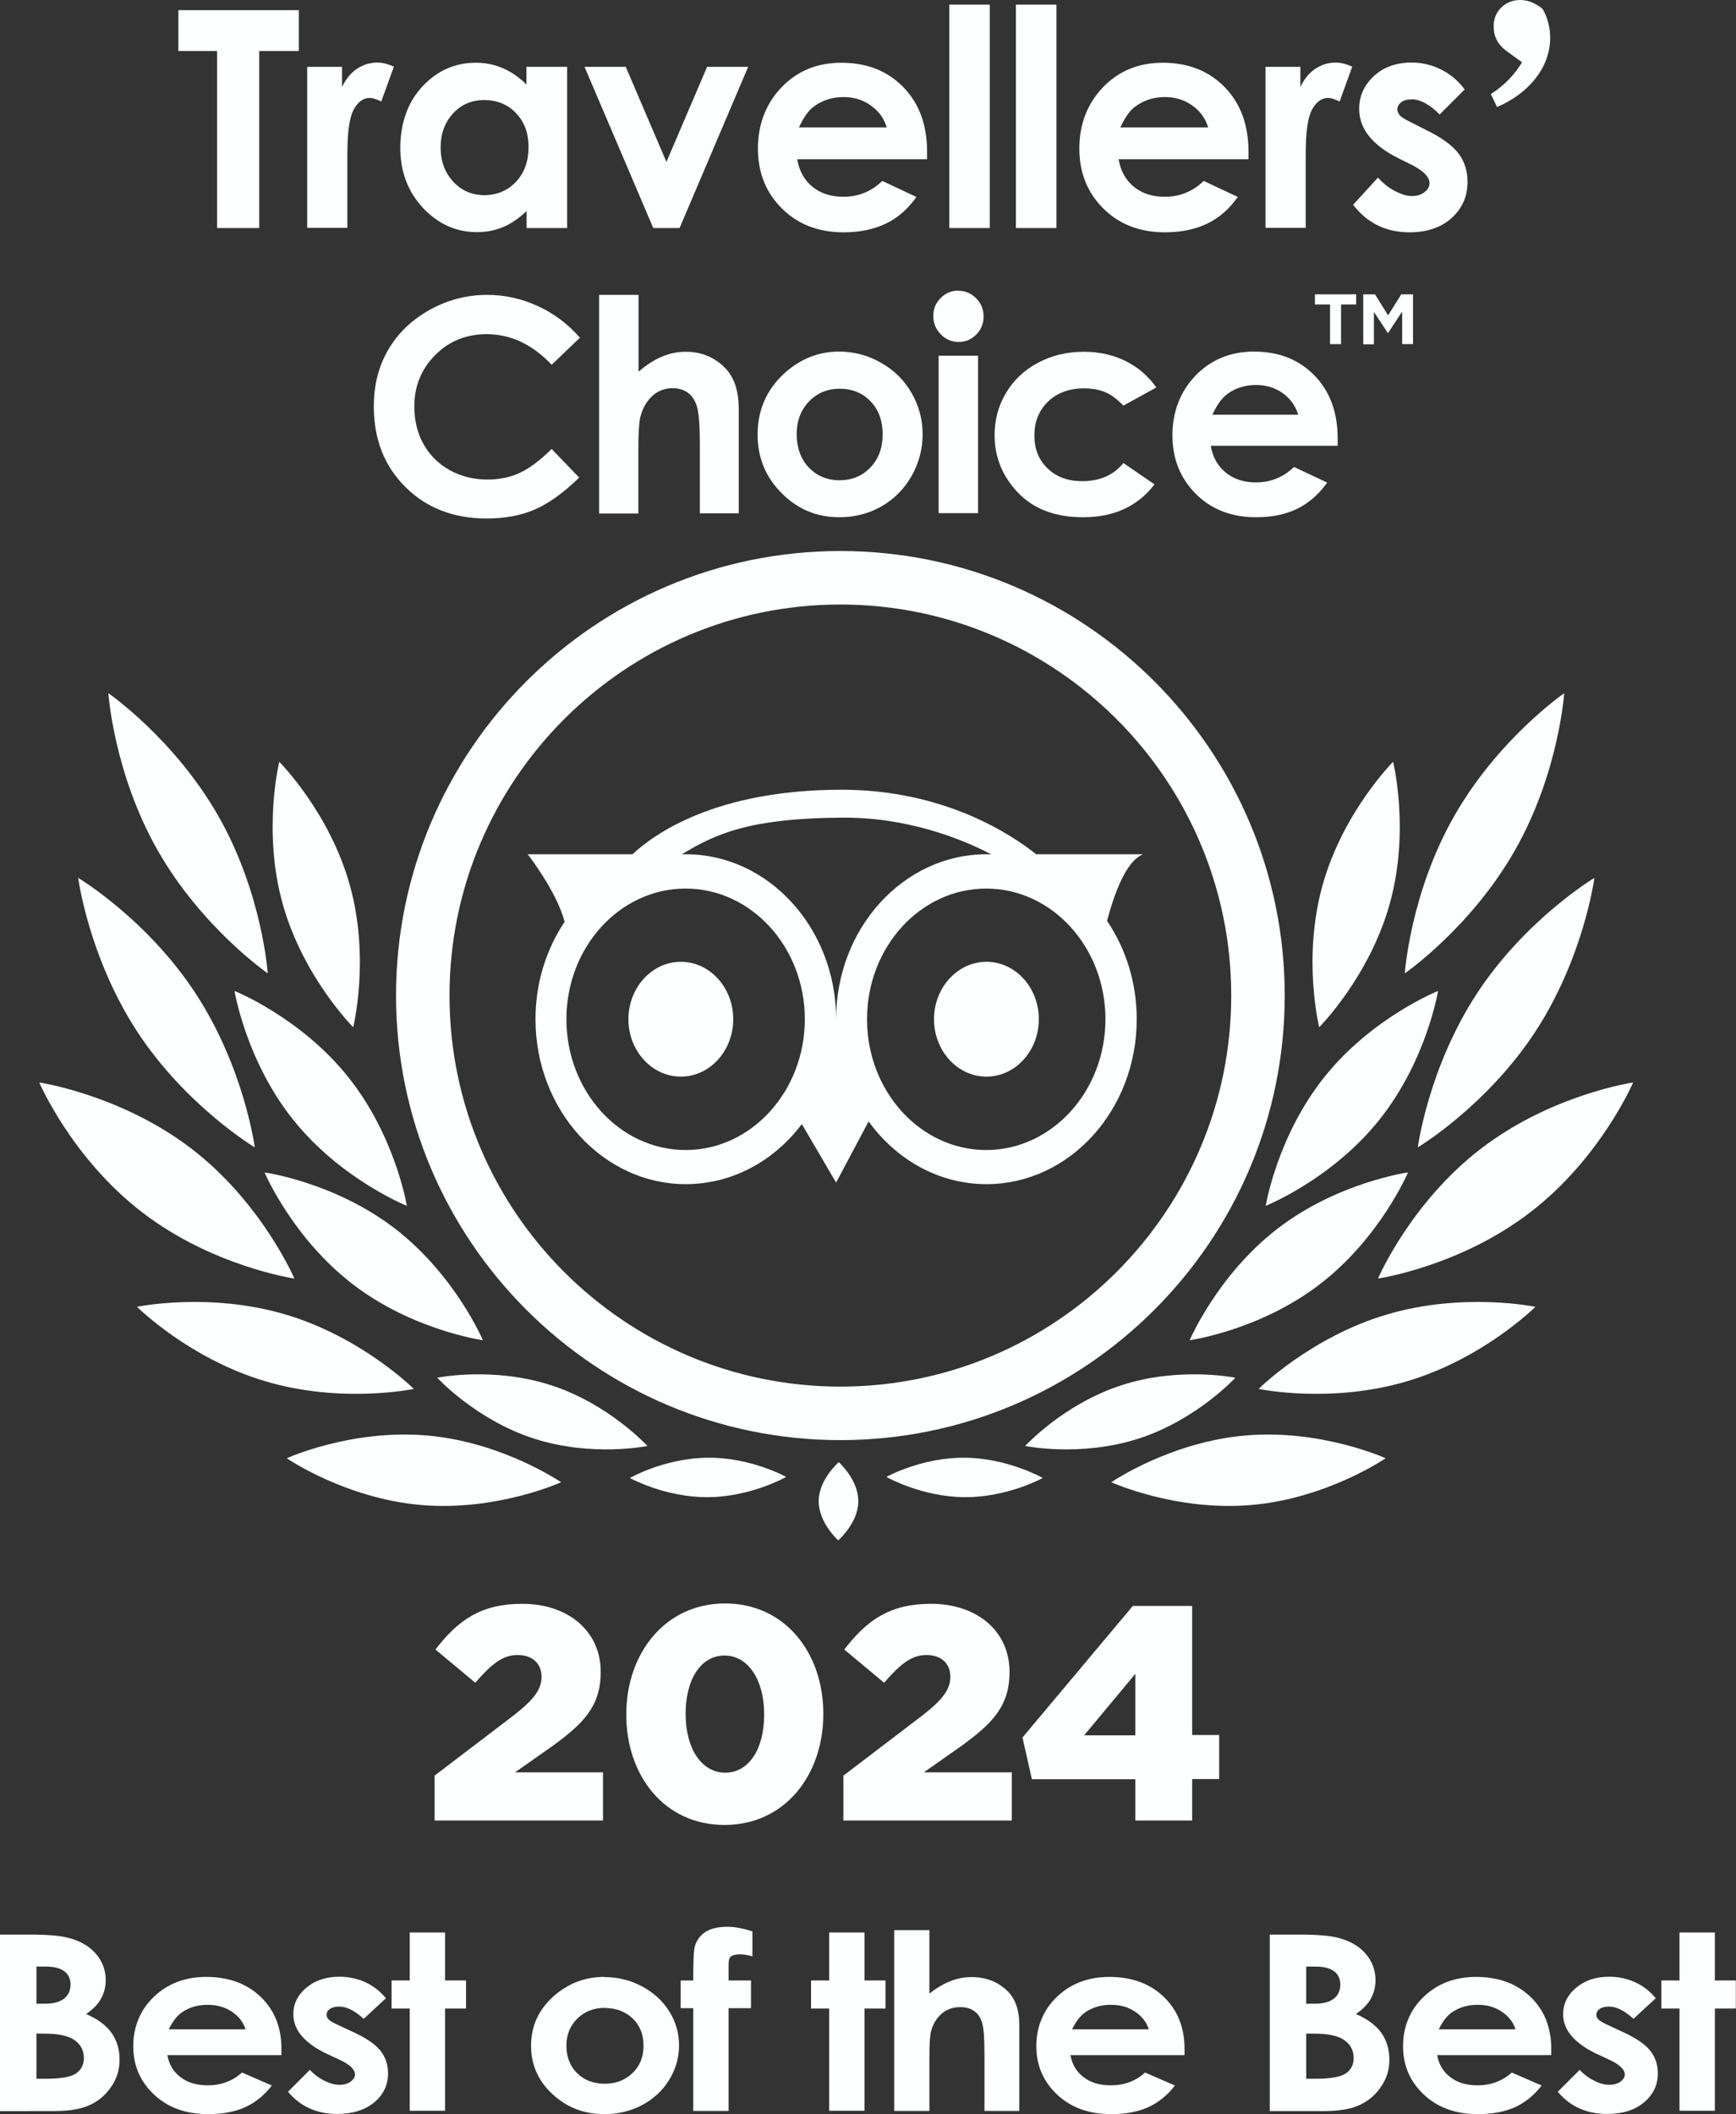 <?xml version="1.0" encoding="UTF-8"?>
<svg id="Capa_2" data-name="Capa 2" xmlns="http://www.w3.org/2000/svg" viewBox="0 0 97.71 118.94">
  <rect x="0" y="0" width="97.71" height="118.94" fill="#333333" stroke="none"/>
  <defs>
    <style>
      .cls-1 {
        fill: #feffff;
        stroke-width: 0px;
      }
    </style>
  </defs>
  <g id="Capa_1-2" data-name="Capa 1">
    <path class="cls-1" d="M10.04.57h6.78v2.3h-2.23v9.96h-2.37V2.87h-2.18V.57Z"/>
    <path class="cls-1" d="M17.3,3.76h1.95v1.14c.21-.45.49-.79.84-1.03.35-.23.73-.35,1.15-.35.29,0,.6.08.93.23l-.71,1.96c-.27-.13-.49-.2-.66-.2-.35,0-.65.22-.89.65s-.36,1.28-.36,2.55v.44s0,3.67,0,3.67h-2.26V3.76Z"/>
    <path class="cls-1" d="M29.64,3.76h2.28v9.07h-2.28v-.96c-.44.42-.89.73-1.34.91-.45.19-.93.28-1.45.28-1.17,0-2.18-.45-3.04-1.36-.85-.91-1.28-2.04-1.28-3.39s.41-2.55,1.24-3.44c.83-.89,1.83-1.34,3.01-1.34.54,0,1.05.1,1.53.31.48.21.92.51,1.32.92v-1ZM27.25,5.63c-.7,0-1.29.25-1.75.75s-.7,1.14-.7,1.91.24,1.43.71,1.93c.47.51,1.06.76,1.75.76s1.31-.25,1.78-.75c.47-.5.71-1.15.71-1.95s-.24-1.43-.71-1.92c-.47-.49-1.07-.73-1.79-.73Z"/>
    <path class="cls-1" d="M32.9,3.76h2.32l2.29,5.35,2.29-5.35h2.31l-3.86,9.07h-1.48l-3.87-9.07Z"/>
    <path class="cls-1" d="M52.18,8.96h-7.31c.11.64.39,1.16.85,1.54.46.38,1.04.57,1.75.57.85,0,1.58-.3,2.19-.89l1.92.9c-.48.68-1.05,1.18-1.72,1.5s-1.46.49-2.38.49c-1.42,0-2.58-.45-3.48-1.35-.9-.9-1.34-2.02-1.34-3.37s.45-2.53,1.34-3.45,2.01-1.37,3.36-1.37c1.43,0,2.59.46,3.48,1.37.89.91,1.34,2.12,1.34,3.62v.43ZM49.91,7.17c-.15-.51-.45-.92-.89-1.23-.44-.32-.96-.48-1.54-.48-.63,0-1.19.18-1.67.53-.3.22-.58.61-.84,1.18h4.94Z"/>
    <path class="cls-1" d="M53.43.26h2.28v12.57h-2.28V.26Z"/>
    <path class="cls-1" d="M57.18.26h2.28v12.57h-2.28V.26Z"/>
    <path class="cls-1" d="M70.27,8.96h-7.31c.11.64.39,1.16.85,1.54.46.38,1.04.57,1.75.57.85,0,1.58-.3,2.19-.89l1.92.9c-.48.68-1.05,1.18-1.72,1.5s-1.46.49-2.38.49c-1.42,0-2.58-.45-3.48-1.35-.9-.9-1.34-2.02-1.34-3.37s.45-2.53,1.34-3.45,2.01-1.37,3.36-1.37c1.43,0,2.59.46,3.48,1.37.89.91,1.34,2.12,1.34,3.62v.43ZM68,7.17c-.15-.51-.45-.92-.89-1.23-.44-.32-.96-.48-1.54-.48-.63,0-1.19.18-1.67.53-.3.22-.58.61-.84,1.18h4.94Z"/>
    <path class="cls-1" d="M71.24,3.76h1.95v1.14c.21-.45.49-.79.84-1.03.35-.23.73-.35,1.15-.35.29,0,.6.08.93.23l-.71,1.96c-.27-.13-.49-.2-.66-.2-.35,0-.65.22-.89.65s-.36,1.28-.36,2.55v.44s0,3.67,0,3.67h-2.26V3.76Z"/>
    <path class="cls-1" d="M82.44,5.03l-1.41,1.41c-.57-.57-1.09-.85-1.56-.85-.26,0-.46.05-.6.16-.14.11-.22.24-.22.4,0,.12.05.23.14.34s.32.24.68.42l.83.42c.88.43,1.48.88,1.81,1.33.33.45.49.98.49,1.58,0,.81-.3,1.48-.89,2.02s-1.39.81-2.38.81c-1.32,0-2.38-.52-3.17-1.55l1.4-1.53c.27.31.58.56.94.75.36.19.68.29.95.29.3,0,.54-.07.73-.22.18-.14.28-.31.28-.5,0-.35-.33-.69-.99-1.03l-.77-.38c-1.47-.74-2.2-1.66-2.2-2.78,0-.72.28-1.33.83-1.84.55-.51,1.26-.76,2.12-.76.59,0,1.14.13,1.66.39.52.26.96.63,1.32,1.11Z"/>
    <g>
      <path class="cls-1" d="M32.64,19l-1.59,1.52c-1.09-1.15-2.31-1.72-3.66-1.72-1.15,0-2.11.39-2.89,1.17-.78.78-1.18,1.75-1.18,2.89,0,.8.17,1.51.52,2.13.35.62.84,1.11,1.47,1.46s1.34.53,2.12.53c.66,0,1.27-.12,1.81-.37.55-.25,1.15-.7,1.81-1.35l1.55,1.61c-.89.86-1.72,1.46-2.51,1.8s-1.69.5-2.7.5c-1.86,0-3.39-.59-4.57-1.77-1.19-1.18-1.78-2.69-1.78-4.54,0-1.19.27-2.26.81-3.18.54-.93,1.31-1.67,2.32-2.24,1.01-.56,2.09-.85,3.25-.85.99,0,1.94.21,2.85.63.92.42,1.7,1.01,2.37,1.78Z"/>
      <path class="cls-1" d="M33.73,16.59h2.21v4.32c.43-.37.87-.66,1.31-.84.44-.19.88-.28,1.34-.28.88,0,1.62.3,2.22.91.52.53.77,1.3.77,2.32v5.86h-2.19v-3.88c0-1.03-.05-1.72-.15-2.08-.1-.36-.27-.64-.5-.81-.24-.18-.53-.27-.88-.27-.45,0-.84.15-1.16.45-.32.3-.55.71-.67,1.22-.06.27-.1.87-.1,1.82v3.56h-2.21v-12.28Z"/>
      <path class="cls-1" d="M47.23,19.78c.84,0,1.62.21,2.36.63s1.31.99,1.72,1.7c.41.72.62,1.49.62,2.32s-.21,1.62-.62,2.35c-.42.73-.98,1.3-1.7,1.71-.72.41-1.51.61-2.37.61-1.27,0-2.35-.45-3.25-1.36-.9-.9-1.35-2-1.35-3.29,0-1.38.51-2.54,1.52-3.46.89-.8,1.91-1.21,3.07-1.21ZM47.26,21.87c-.69,0-1.27.24-1.73.72s-.69,1.1-.69,1.84.23,1.4.68,1.87,1.03.72,1.73.72,1.28-.24,1.74-.72c.46-.48.69-1.1.69-1.87s-.23-1.38-.68-1.85-1.03-.71-1.74-.71Z"/>
      <path class="cls-1" d="M53.94,16.36c.39,0,.72.14,1,.42.28.28.42.62.42,1.03s-.14.73-.41,1.01c-.28.28-.61.42-.99.42s-.73-.14-1.01-.43c-.28-.29-.42-.63-.42-1.04s.14-.72.41-1c.28-.28.61-.42,1-.42ZM52.83,20.01h2.22v8.86h-2.22v-8.86Z"/>
      <path class="cls-1" d="M65.08,21.8l-1.85,1.02c-.35-.36-.69-.62-1.03-.76-.34-.14-.74-.21-1.19-.21-.83,0-1.51.25-2.02.74-.51.5-.77,1.13-.77,1.91s.25,1.37.74,1.85c.49.48,1.14.72,1.95.72,1,0,1.77-.34,2.32-1.02l1.75,1.2c-.95,1.24-2.29,1.85-4.02,1.85-1.56,0-2.78-.46-3.66-1.38-.88-.92-1.32-2-1.32-3.24,0-.86.21-1.65.64-2.37.43-.72,1.03-1.29,1.8-1.7.77-.41,1.63-.62,2.58-.62.88,0,1.67.18,2.37.53s1.27.85,1.72,1.49Z"/>
      <path class="cls-1" d="M75.29,25.08h-7.14c.1.63.38,1.13.83,1.5.45.37,1.02.56,1.71.56.83,0,1.54-.29,2.14-.87l1.87.88c-.47.66-1.03,1.15-1.68,1.47-.65.32-1.43.48-2.32.48-1.39,0-2.52-.44-3.4-1.32-.87-.88-1.31-1.97-1.31-3.29s.44-2.47,1.31-3.37c.87-.89,1.96-1.34,3.28-1.34,1.4,0,2.53.45,3.4,1.34.87.89,1.31,2.07,1.31,3.54v.42ZM73.07,23.33c-.15-.49-.44-.9-.87-1.21s-.93-.46-1.51-.46c-.62,0-1.16.17-1.63.52-.29.22-.57.6-.82,1.15h4.82Z"/>
    </g>
    <path class="cls-1" d="M55.52,54.11c-1.62,0-2.95,1.45-2.95,3.23s1.32,3.23,2.95,3.23,2.95-1.45,2.95-3.23-1.32-3.23-2.95-3.23Z"/>
    <path class="cls-1" d="M38.32,54.11c-1.62,0-2.95,1.45-2.95,3.23s1.32,3.23,2.95,3.23,2.95-1.45,2.95-3.23-1.32-3.23-2.95-3.23Z"/>
    <path class="cls-1" d="M62.08,52.8c-.05.22-.07.36-.07.36,0,0,.04-.13.07-.36Z"/>
    <path class="cls-1" d="M64.34,48.06h-6.02c-1.34-1.07-5.13-3.63-10.95-3.63h0c-7.07,0-10.54,2.48-11.77,3.63h-5.9s1.63,2.08,2.08,3.8c-1.03,1.54-1.64,3.43-1.64,5.48,0,5.12,3.8,9.28,8.46,9.28,2.63,0,4.98-1.32,6.53-3.38l1.93,3.29,1.83-3.44c1.55,2.15,3.95,3.53,6.63,3.53,4.67,0,8.46-4.16,8.46-9.28,0-2.07-.62-3.98-1.67-5.53.36-1.37,1.03-3.36,2.03-3.75ZM38.59,64.7c-3.7,0-6.71-3.3-6.71-7.36s3.01-7.35,6.71-7.35,6.71,3.3,6.71,7.35-3.01,7.36-6.71,7.36ZM38.59,48.06c-.07,0-.14,0-.21,0,1.92-1.16,3.8-2.02,8.96-2.06,3.69-.04,6.77,1.18,8.46,2.07-.09,0-.19-.01-.28-.01-4.66,0-8.46,4.16-8.46,9.28,0-5.11-3.8-9.28-8.46-9.28ZM55.51,64.7c-3.7,0-6.71-3.3-6.71-7.36s3.01-7.35,6.71-7.35,6.71,3.3,6.71,7.35-3.01,7.36-6.71,7.36Z"/>
    <path class="cls-1" d="M47.3,81.02c-13.79,0-25.01-11.22-25.01-25.01s11.22-25.01,25.01-25.01,25.01,11.22,25.01,25.01-11.22,25.01-25.01,25.01ZM47.3,34.01c-12.13,0-22,9.87-22,22s9.87,22,22,22,22-9.87,22-22-9.87-22-22-22Z"/>
    <path class="cls-1" d="M46.08,84.45c0-1.21,1.13-2.19,1.13-2.19,0,0,1.11.99,1.1,2.21s-1.13,2.19-1.13,2.19c0,0-1.11-.99-1.1-2.21Z"/>
    <g>
      <path class="cls-1" d="M85.26,47.85c-2.48,4.35-6.19,6.91-6.19,6.91,0,0,.3-4.5,2.78-8.85,2.48-4.35,6.19-6.91,6.19-6.91,0,0-.3,4.5-2.78,8.85Z"/>
      <path class="cls-1" d="M86.41,58.05c-2.75,4.19-6.61,6.5-6.61,6.5,0,0,.59-4.47,3.33-8.66,2.75-4.19,6.61-6.5,6.61-6.5,0,0-.59,4.47-3.33,8.66Z"/>
      <path class="cls-1" d="M78.22,50.85c-1.15,4.12-3.97,6.94-3.97,6.94,0,0-.96-3.87.19-7.99,1.15-4.12,3.97-6.94,3.97-6.94,0,0,.96,3.87-.19,7.99Z"/>
      <path class="cls-1" d="M70.44,84.67c-4.26.37-7.89-1.28-7.89-1.28,0,0,3.29-2.26,7.55-2.63,4.26-.37,7.89,1.28,7.89,1.28,0,0-3.29,2.26-7.55,2.63Z"/>
      <path class="cls-1" d="M64.1,80.93c-3.27,1.06-6.4.42-6.4.42,0,0,2.16-2.36,5.43-3.42,3.27-1.06,6.4-.42,6.4-.42,0,0-2.16,2.36-5.43,3.42Z"/>
      <path class="cls-1" d="M54.28,84.23c-2.43-.02-4.39-1.14-4.39-1.14,0,0,1.98-1.1,4.41-1.08,2.43.02,4.39,1.14,4.39,1.14,0,0-1.98,1.1-4.41,1.08Z"/>
      <path class="cls-1" d="M77.62,63.02c-2.68,3.34-6.38,4.82-6.38,4.82,0,0,.64-3.93,3.32-7.27,2.68-3.34,6.38-4.82,6.38-4.82,0,0-.64,3.93-3.32,7.27Z"/>
      <path class="cls-1" d="M74.3,72.24c-3.39,2.61-7.34,3.16-7.34,3.16,0,0,1.56-3.67,4.95-6.28,3.39-2.61,7.34-3.16,7.34-3.16,0,0-1.56,3.67-4.95,6.28Z"/>
      <path class="cls-1" d="M79.19,77.71c-4.3,1.28-8.35.43-8.35.43,0,0,2.93-2.92,7.23-4.19s8.35-.43,8.35-.43c0,0-2.93,2.92-7.23,4.19Z"/>
      <path class="cls-1" d="M86.12,68.21c-3.97,3.05-8.56,3.72-8.56,3.72,0,0,1.83-4.27,5.8-7.31,3.97-3.05,8.56-3.72,8.56-3.72,0,0-1.83,4.27-5.8,7.31Z"/>
    </g>
    <g>
      <path class="cls-1" d="M8.88,47.85c2.48,4.35,6.19,6.91,6.19,6.91,0,0-.3-4.5-2.78-8.85-2.48-4.35-6.19-6.91-6.19-6.91,0,0,.3,4.5,2.78,8.85Z"/>
      <path class="cls-1" d="M7.73,58.05c2.75,4.19,6.61,6.5,6.61,6.5,0,0-.59-4.47-3.33-8.66s-6.61-6.5-6.61-6.5c0,0,.59,4.47,3.33,8.66Z"/>
      <path class="cls-1" d="M15.91,50.85c1.15,4.12,3.97,6.94,3.97,6.94,0,0,.96-3.87-.19-7.99-1.15-4.12-3.97-6.94-3.97-6.94,0,0-.96,3.87.19,7.99Z"/>
      <path class="cls-1" d="M23.69,84.67c4.26.37,7.89-1.28,7.89-1.28,0,0-3.29-2.26-7.55-2.63-4.26-.37-7.89,1.28-7.89,1.28,0,0,3.29,2.26,7.55,2.63Z"/>
      <path class="cls-1" d="M30.04,80.93c3.27,1.06,6.4.42,6.4.42,0,0-2.16-2.36-5.43-3.42-3.27-1.06-6.4-.42-6.4-.42,0,0,2.16,2.36,5.43,3.42Z"/>
      <path class="cls-1" d="M39.86,84.23c2.43-.02,4.39-1.14,4.39-1.14,0,0-1.98-1.1-4.41-1.08-2.43.02-4.39,1.14-4.39,1.14,0,0,1.98,1.1,4.41,1.08Z"/>
      <path class="cls-1" d="M16.52,63.02c2.68,3.34,6.38,4.82,6.38,4.82,0,0-.64-3.93-3.32-7.27-2.68-3.34-6.38-4.82-6.38-4.82,0,0,.64,3.93,3.32,7.27Z"/>
      <path class="cls-1" d="M19.84,72.24c3.39,2.61,7.34,3.16,7.34,3.16,0,0-1.56-3.67-4.95-6.28-3.39-2.61-7.34-3.16-7.34-3.16,0,0,1.56,3.67,4.95,6.28Z"/>
      <path class="cls-1" d="M14.94,77.71c4.3,1.28,8.35.43,8.35.43,0,0-2.93-2.92-7.23-4.19s-8.35-.43-8.35-.43c0,0,2.93,2.92,7.23,4.19Z"/>
      <path class="cls-1" d="M8.01,68.21c3.97,3.05,8.56,3.72,8.56,3.72,0,0-1.83-4.27-5.8-7.31s-8.56-3.72-8.56-3.72c0,0,1.83,4.27,5.8,7.31Z"/>
    </g>
    <g>
      <path class="cls-1" d="M0,118.76v-9.92h1.69c.98,0,1.7.06,2.15.18.64.16,1.16.45,1.54.88.38.43.57.93.57,1.51,0,.38-.09.72-.26,1.03-.17.31-.45.6-.84.87.65.28,1.13.64,1.43,1.06.3.42.45.93.45,1.51s-.16,1.07-.47,1.52c-.31.46-.71.8-1.21,1.03-.49.23-1.17.34-2.04.34H0ZM2.05,110.64v2.09h.45c.5,0,.87-.1,1.11-.29s.36-.46.36-.79c0-.31-.11-.56-.34-.74-.23-.18-.58-.27-1.05-.27h-.53ZM2.05,114.41v2.54h.51c.85,0,1.42-.1,1.72-.3.29-.2.44-.49.44-.86,0-.43-.17-.76-.52-1.01s-.92-.37-1.73-.37h-.42Z"/>
      <path class="cls-1" d="M15.82,115.62h-6.4c.09.52.34.94.74,1.24.4.31.91.46,1.54.46.74,0,1.39-.24,1.92-.72l1.68.73c-.42.55-.92.95-1.5,1.22-.58.26-1.28.39-2.08.39-1.25,0-2.26-.36-3.04-1.09-.78-.73-1.18-1.64-1.18-2.73s.39-2.05,1.17-2.79c.78-.74,1.76-1.11,2.94-1.11,1.25,0,2.27.37,3.05,1.11.78.74,1.18,1.72,1.18,2.93v.35ZM13.82,114.17c-.13-.41-.39-.74-.78-1-.39-.26-.84-.38-1.35-.38-.56,0-1.04.14-1.46.43-.26.18-.51.5-.73.95h4.32Z"/>
      <path class="cls-1" d="M21.7,112.44l-1.23,1.14c-.5-.46-.96-.69-1.37-.69-.22,0-.4.04-.53.13-.13.09-.19.2-.19.33,0,.1.04.19.12.27.08.08.28.2.6.34l.73.34c.77.35,1.3.71,1.58,1.07.29.36.43.79.43,1.28,0,.65-.26,1.2-.78,1.63s-1.21.65-2.08.65c-1.16,0-2.08-.42-2.77-1.25l1.23-1.23c.23.25.51.46.82.61.31.16.59.23.84.23.26,0,.48-.06.64-.18s.24-.25.24-.4c0-.28-.29-.56-.87-.83l-.67-.31c-1.28-.6-1.93-1.35-1.93-2.25,0-.58.24-1.08.73-1.49s1.1-.62,1.86-.62c.52,0,1,.1,1.46.31.46.21.84.51,1.16.9Z"/>
      <path class="cls-1" d="M23.06,108.72h1.99v2.7h1.18v1.58h-1.18v5.75h-1.99v-5.75h-1.02v-1.58h1.02v-2.7Z"/>
      <path class="cls-1" d="M34.02,111.23c.75,0,1.45.17,2.11.52.66.35,1.17.82,1.54,1.41.37.59.55,1.23.55,1.92s-.19,1.34-.56,1.94c-.37.6-.88,1.07-1.52,1.41s-1.35.51-2.12.51c-1.14,0-2.11-.37-2.92-1.12-.81-.75-1.21-1.66-1.21-2.73,0-1.15.46-2.1,1.37-2.87.8-.67,1.72-1,2.75-1ZM34.05,112.96c-.62,0-1.14.2-1.55.6-.41.4-.62.91-.62,1.53s.2,1.16.61,1.55c.41.4.92.59,1.55.59s1.14-.2,1.56-.6.62-.91.62-1.54-.2-1.14-.61-1.53c-.41-.39-.93-.59-1.56-.59Z"/>
      <path class="cls-1" d="M38.31,111.42h.71c0-.96.02-1.53.05-1.71.05-.4.24-.72.55-.96s.76-.35,1.33-.35c.41,0,.88.09,1.4.26v1.4c-.29-.08-.52-.11-.71-.11-.23,0-.4.04-.51.13-.08.07-.12.21-.12.42v.92s1.26,0,1.26,0v1.56h-1.26v5.78h-1.99v-5.78h-.71v-1.56Z"/>
      <path class="cls-1" d="M46.67,108.72h1.99v2.7h1.18v1.58h-1.18v5.75h-1.99v-5.75h-1.02v-1.58h1.02v-2.7Z"/>
      <path class="cls-1" d="M50.33,108.59h1.98v3.57c.39-.31.78-.54,1.18-.7.39-.16.79-.23,1.2-.23.79,0,1.45.25,1.99.76.46.44.69,1.08.69,1.92v4.85h-1.96v-3.22c0-.85-.04-1.43-.13-1.73-.09-.3-.24-.53-.45-.67-.21-.15-.47-.22-.79-.22-.4,0-.75.12-1.04.37-.29.25-.49.58-.6,1.01-.06.22-.09.72-.09,1.51v2.95h-1.98v-10.17Z"/>
      <path class="cls-1" d="M66.65,115.62h-6.4c.09.52.34.94.74,1.24.4.31.91.46,1.54.46.74,0,1.39-.24,1.92-.72l1.68.73c-.42.55-.92.95-1.5,1.22-.58.26-1.28.39-2.08.39-1.25,0-2.26-.36-3.04-1.09-.78-.73-1.18-1.64-1.18-2.73s.39-2.05,1.17-2.79c.78-.74,1.76-1.11,2.94-1.11,1.25,0,2.27.37,3.05,1.11.78.74,1.18,1.72,1.18,2.93v.35ZM64.66,114.17c-.13-.41-.39-.74-.78-1-.39-.26-.84-.38-1.35-.38-.56,0-1.04.14-1.46.43-.26.18-.51.5-.73.95h4.32Z"/>
      <path class="cls-1" d="M71.47,118.76v-9.92h1.69c.98,0,1.7.06,2.15.18.64.16,1.16.45,1.54.88.38.43.57.93.57,1.51,0,.38-.09.72-.26,1.03-.17.31-.45.6-.84.87.65.28,1.13.64,1.43,1.06.3.42.45.93.45,1.51s-.16,1.07-.47,1.52c-.31.46-.71.8-1.21,1.03-.49.23-1.17.34-2.04.34h-3.01ZM73.52,110.64v2.09h.45c.5,0,.87-.1,1.11-.29s.36-.46.36-.79c0-.31-.11-.56-.34-.74-.23-.18-.58-.27-1.05-.27h-.53ZM73.52,114.41v2.54h.51c.85,0,1.42-.1,1.72-.3.29-.2.44-.49.44-.86,0-.43-.17-.76-.52-1.01s-.92-.37-1.73-.37h-.42Z"/>
      <path class="cls-1" d="M87.29,115.62h-6.4c.09.52.34.94.74,1.24.4.31.91.46,1.54.46.74,0,1.39-.24,1.92-.72l1.68.73c-.42.55-.92.95-1.5,1.22-.58.26-1.28.39-2.08.39-1.25,0-2.26-.36-3.04-1.09-.78-.73-1.18-1.64-1.18-2.73s.39-2.05,1.17-2.79c.78-.74,1.76-1.11,2.94-1.11,1.25,0,2.27.37,3.05,1.11.78.74,1.18,1.72,1.18,2.93v.35ZM85.3,114.17c-.13-.41-.39-.74-.78-1-.39-.26-.84-.38-1.35-.38-.56,0-1.04.14-1.46.43-.26.18-.51.5-.73.95h4.32Z"/>
      <path class="cls-1" d="M93.17,112.44l-1.23,1.14c-.5-.46-.96-.69-1.37-.69-.22,0-.4.04-.53.13-.13.09-.19.2-.19.33,0,.1.04.19.12.27.08.08.28.2.6.34l.73.34c.77.35,1.3.71,1.58,1.07.29.36.43.79.43,1.28,0,.65-.26,1.2-.78,1.63-.52.44-1.21.65-2.08.65-1.16,0-2.08-.42-2.77-1.25l1.23-1.23c.23.25.51.46.82.61.31.16.59.23.84.23.26,0,.48-.06.64-.18s.24-.25.24-.4c0-.28-.29-.56-.87-.83l-.67-.31c-1.28-.6-1.93-1.35-1.93-2.25,0-.58.24-1.08.73-1.49s1.1-.62,1.86-.62c.52,0,1,.1,1.46.31.46.21.84.51,1.16.9Z"/>
      <path class="cls-1" d="M94.53,108.72h1.99v2.7h1.18v1.58h-1.18v5.75h-1.99v-5.75h-1.02v-1.58h1.02v-2.7Z"/>
    </g>
    <g>
      <path class="cls-1" d="M74.86,17.13h-.85v-.57h2.32v.57h-.85v2.23h-.62v-2.23Z"/>
      <path class="cls-1" d="M76.73,16.56h.66l.74,1.18.74-1.18h.66v2.8h-.61v-1.83l-.79,1.2h-.02l-.78-1.18v1.82h-.6v-2.8Z"/>
    </g>
    <path class="cls-1" d="M84.26,6.02l-.35-.73c.9-.56,1.94-1.63,2.22-2.96l-.08,1.45-1.23-.89c-.59-.43-.75-.91-.75-1.43,0-.86.69-1.46,1.48-1.46.57,0,.97.26,1.28.51.28.49.42,1.05.42,1.61,0,1.7-1.23,3.15-2.99,3.9Z"/>
    <g>
      <path class="cls-1" d="M24.43,99.92l4.49-3.42c1.11-.87,1.56-1.44,1.56-2.16,0-.77-.53-1.23-1.35-1.23s-1.44.48-2.38,1.56l-2.24-1.87c1.28-1.66,2.57-2.57,4.88-2.57,2.62,0,4.42,1.56,4.42,3.82v.03c0,1.92-.99,2.91-2.77,4.19l-2.05,1.44h4.95v2.71h-9.48v-2.5Z"/>
      <path class="cls-1" d="M35.25,96.47v-.03c0-3.39,2.16-6.23,5.56-6.23s5.53,2.81,5.53,6.2v.03c0,3.39-2.14,6.23-5.56,6.23s-5.53-2.81-5.53-6.2ZM43.01,96.47v-.03c0-1.92-.89-3.3-2.23-3.3s-2.19,1.35-2.19,3.27v.03c0,1.92.89,3.29,2.23,3.29s2.19-1.35,2.19-3.25Z"/>
      <path class="cls-1" d="M47.44,99.92l4.49-3.42c1.11-.87,1.56-1.44,1.56-2.16,0-.77-.53-1.23-1.35-1.23s-1.44.48-2.38,1.56l-2.24-1.87c1.28-1.66,2.57-2.57,4.88-2.57,2.62,0,4.42,1.56,4.42,3.82v.03c0,1.92-.99,2.91-2.77,4.19l-2.05,1.44h4.95v2.71h-9.48v-2.5Z"/>
      <path class="cls-1" d="M63.9,100.1h-5.82l-.53-2.35,6.21-7.4h3.34v7.26h1.52v2.48h-1.52v2.33h-3.2v-2.33ZM63.9,97.63v-3.46l-2.88,3.46h2.88Z"/>
    </g>
  </g>
</svg>